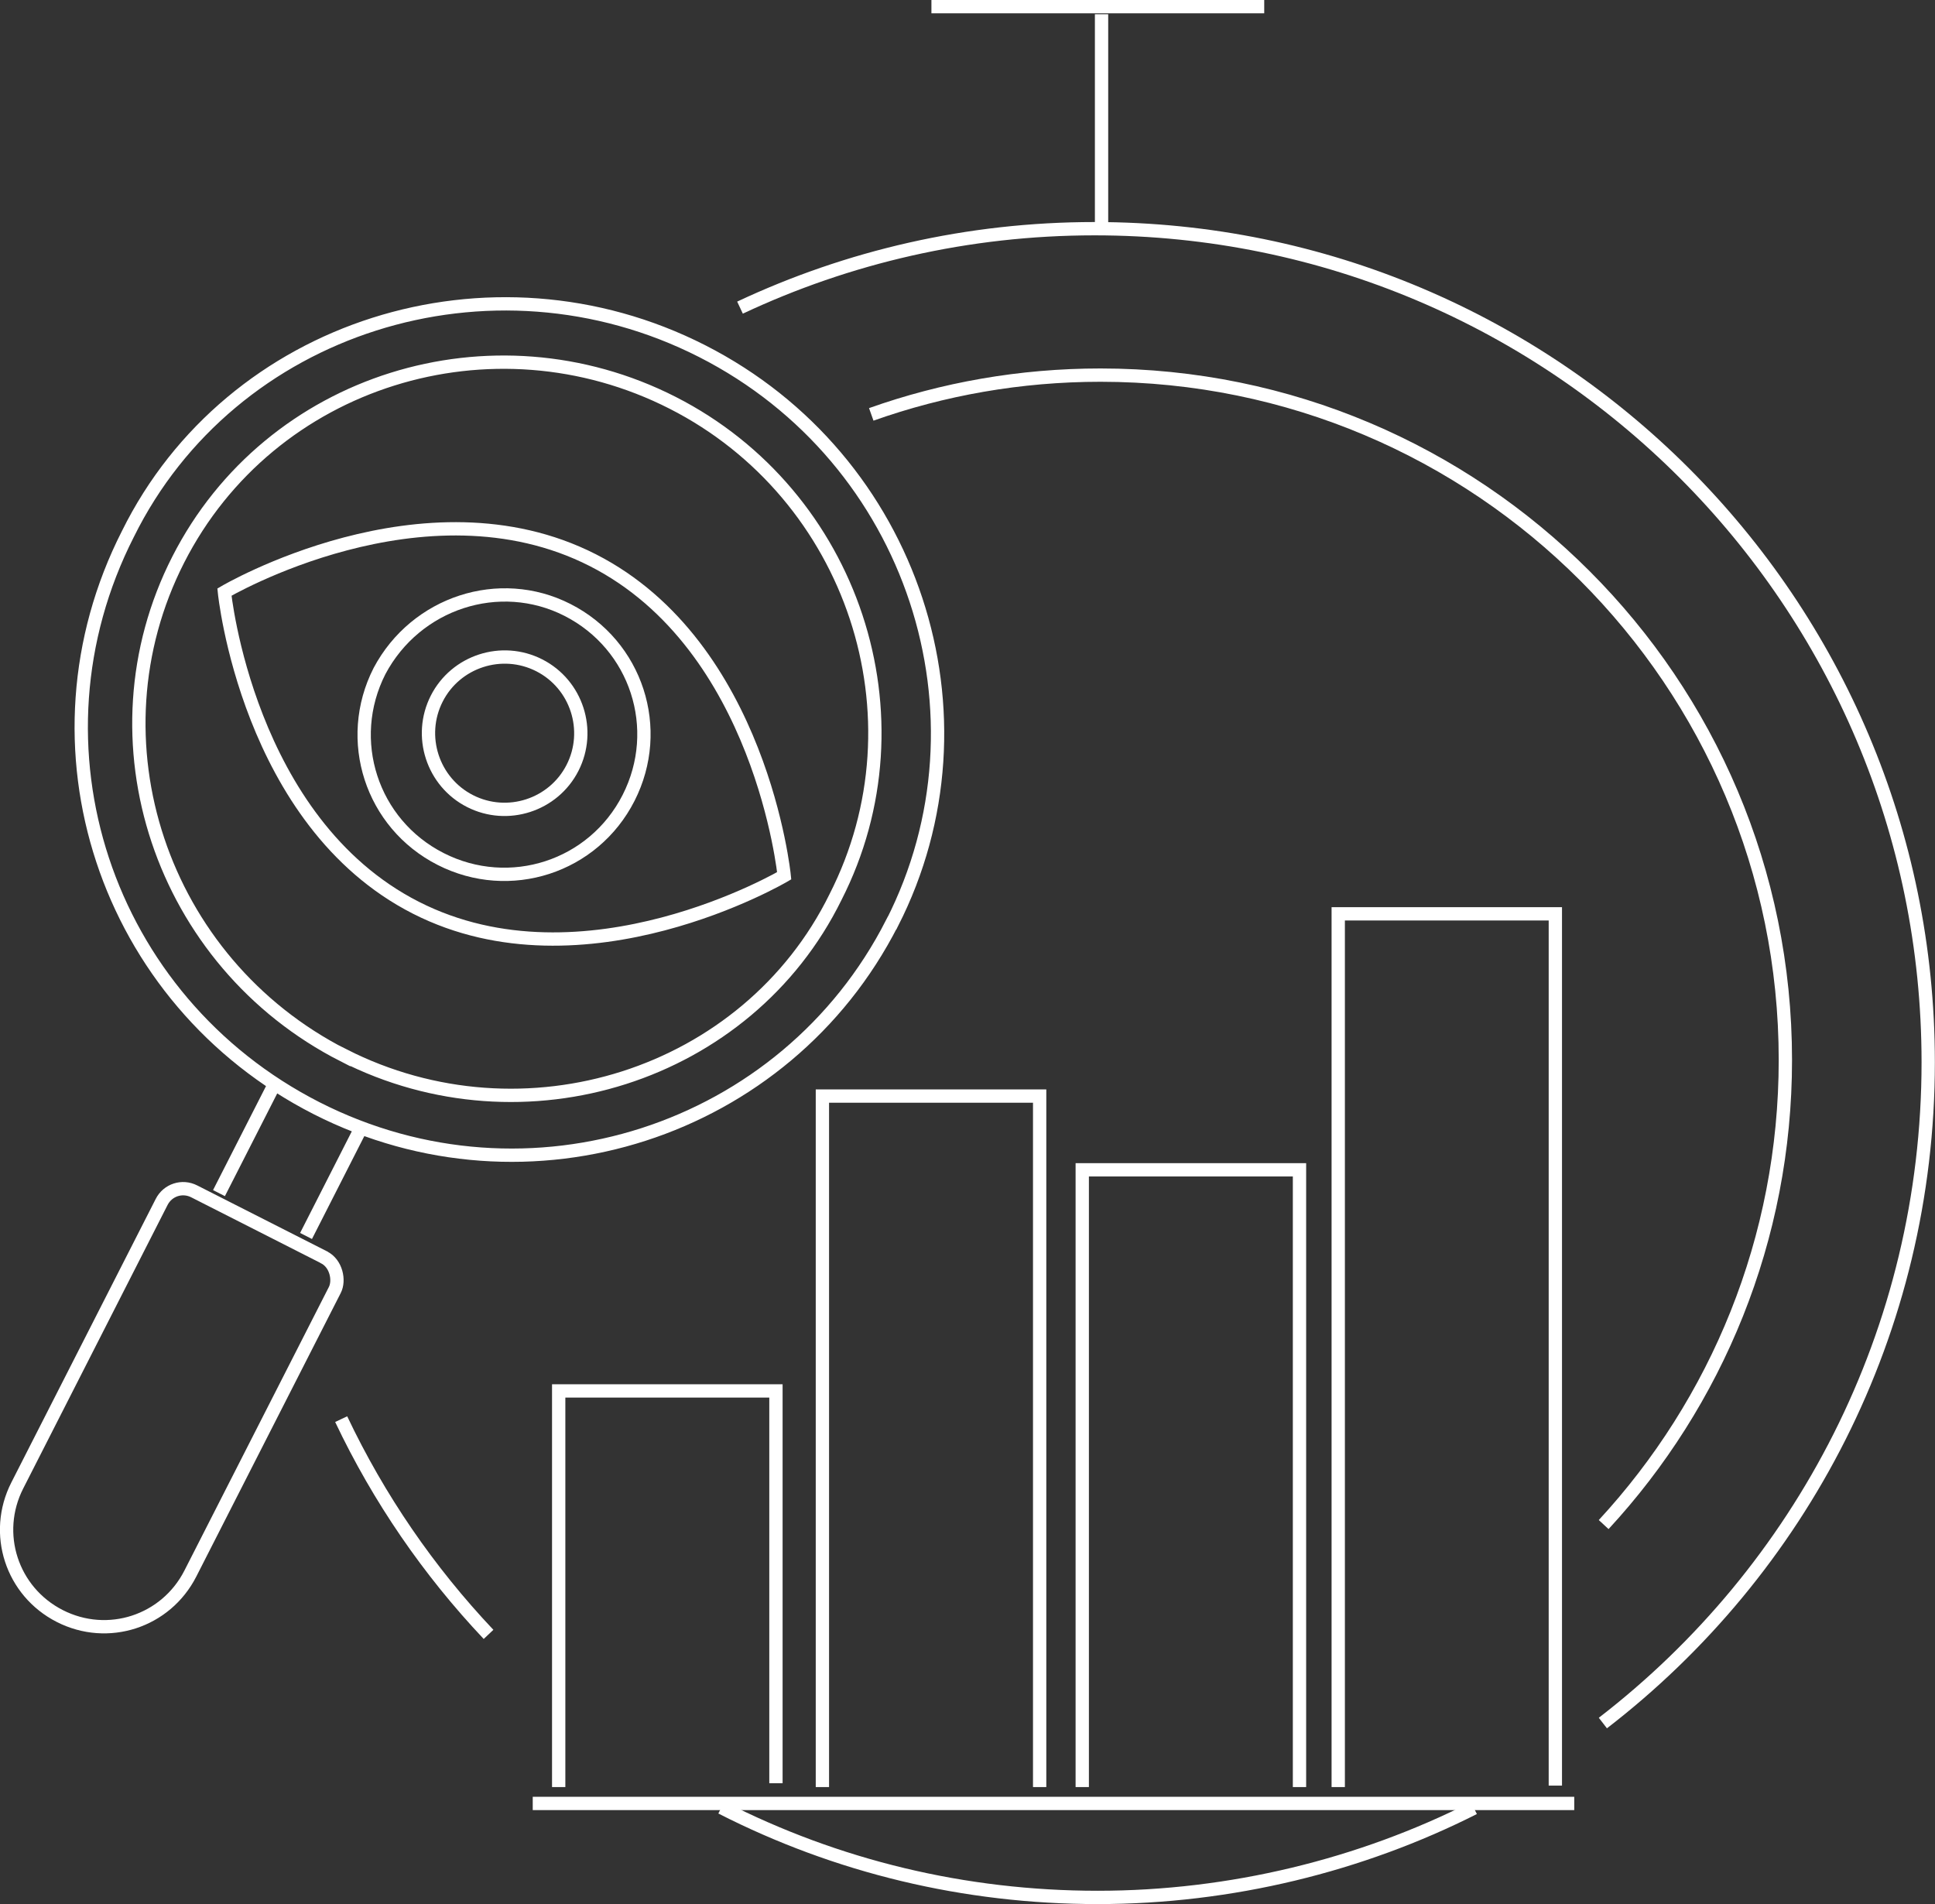 <?xml version="1.0" encoding="UTF-8"?><svg id="Layer_2" xmlns="http://www.w3.org/2000/svg" viewBox="0 0 145.36 143.04"><rect x="0" y="0" width="145.36" height="143.04" fill="#333333" stroke="none"/><defs><style>.cls-1{fill:none;stroke:#fff;stroke-miterlimit:10;}</style></defs><g id="Layer_2-2"><g id="fast-time_-market"><g><polyline class="cls-1" points="41.97 134.25 41.97 104.49 58.29 104.49 58.29 133.96"/><polyline class="cls-1" points="61.78 134.25 61.78 82.34 78.1 82.34 78.1 87.01 78.1 134.25"/><polyline class="cls-1" points="81.3 134.25 81.3 87.88 97.62 87.88 97.62 134.25"/><polyline class="cls-1" points="100.53 134.25 100.53 68.65 116.84 68.65 116.84 134.14"/></g><g id="Layer_8"><path class="cls-1" d="M82.75,1.07v15.91M69.97,.5h25M54.19,135.79c8.66,4.42,18.26,6.75,28.27,6.75s19.77-2.42,28.26-6.71"/><path class="cls-1" d="M65.45,31.13c5.38-1.91,11.18-2.95,17.22-2.95,28.41,0,51.45,23.03,51.45,51.45,0,13.47-5.18,25.73-13.65,34.9"/><line class="cls-1" x1="40.02" y1="135.48" x2="118.26" y2="135.48"/></g><g><path class="cls-1" d="M20.54,81.6l-4.09,8.03m6.54,3.22l4.04-7.94m-2.69,9.54l-3.25-1.65-3.25-1.65-3.25-1.65c-.9-.46-1.99-.11-2.45,.8L1.3,111.59c-1.84,3.61-.42,7.97,3.19,9.81s7.97,.42,9.81-3.19l10.85-21.3c.37-.72,.11-1.99-.8-2.45Zm1.46-15.17c-13.72-6.99-19.31-23.7-12.41-37.24s23.6-18.67,37.14-11.78c13.54,6.89,19.13,23.61,12.23,37.14-6.62,13.45-23.42,18.76-36.96,11.87Zm41.21-9.94c-8,15.71-27.34,22-43.23,13.91C7.91,75.16,1.52,56,9.61,40.11c7.72-15.62,27.25-21.82,43.14-13.73,15.89,8.09,22.18,27.43,14.27,42.96Z"/><g id="eye"><path class="cls-1" d="M40.51,49.98c2.81,1.43,3.93,4.89,2.5,7.7s-4.89,3.93-7.7,2.5-3.93-4.89-2.5-7.7c1.43-2.81,4.89-3.93,7.7-2.5Z"/><path class="cls-1" d="M42.63,45.82c5.19,2.64,7.23,8.93,4.59,14.12s-8.93,7.23-14.12,4.59c-5.19-2.64-7.23-8.93-4.59-14.12,2.73-5.14,9.01-7.19,14.12-4.59Z"/><path class="cls-1" d="M44.53,42.08c12.67,6.45,14.38,23.71,14.38,23.71,0,0-15,8.85-27.67,2.4-12.67-6.45-14.38-23.71-14.38-23.71,0,0,15-8.85,27.67-2.4Z"/></g></g><path class="cls-1" d="M25.63,106.61c2.83,5.97,6.58,11.42,11.07,16.17"/><path class="cls-1" d="M120.41,129.44c14.86-11.45,24.44-29.42,24.44-49.64,0-34.58-28.03-62.62-62.62-62.62-9.53,0-18.55,2.13-26.64,5.93"/></g></g></svg>